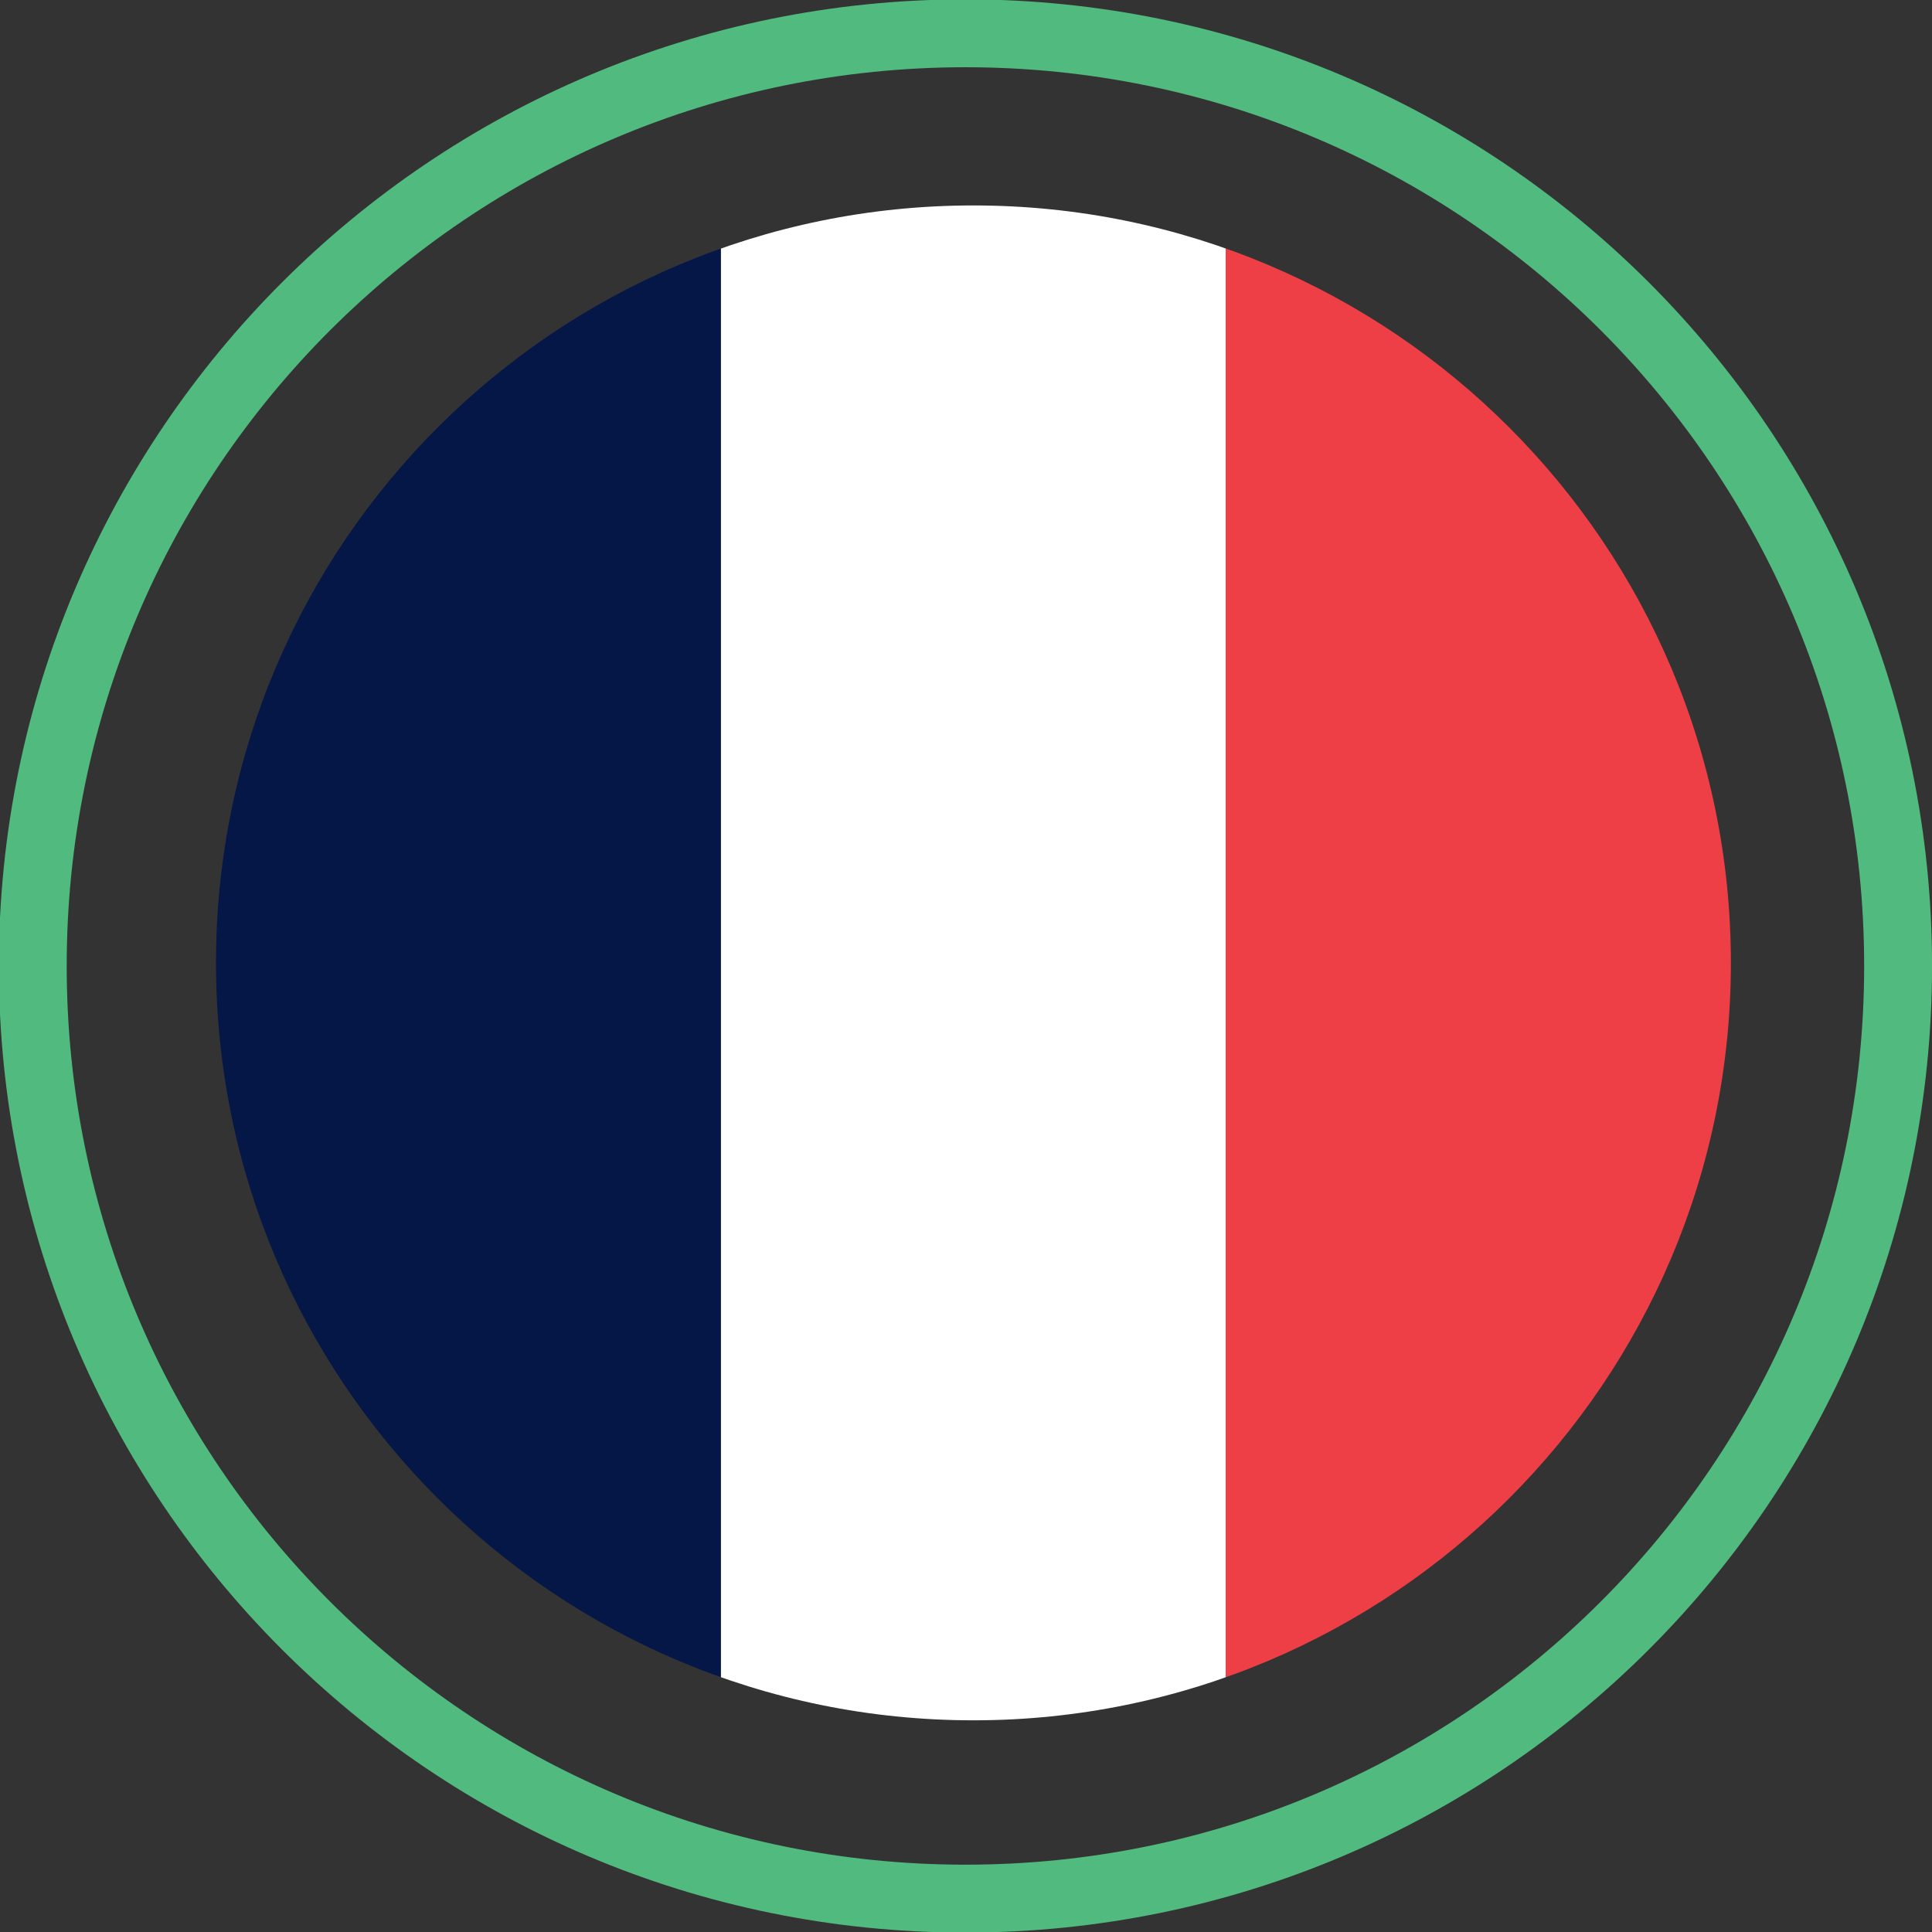 <?xml version="1.0" encoding="UTF-8" standalone="no"?>
<!-- Created with Inkscape (http://www.inkscape.org/) -->

<svg
   width="53.906mm"
   height="53.906mm"
   viewBox="0 0 53.906 53.906"
   version="1.1"
   id="svg2870"
   inkscape:version="1.1.2 (b8e25be833, 2022-02-05)"
   sodipodi:docname="icon-lang-fr.svg"
   xmlns:inkscape="http://www.inkscape.org/namespaces/inkscape"
   xmlns:sodipodi="http://sodipodi.sourceforge.net/DTD/sodipodi-0.dtd"
   xmlns="http://www.w3.org/2000/svg"
   xmlns:svg="http://www.w3.org/2000/svg">
  <rect x="0" y="0" width="53.906" height="53.906" fill="#333333" stroke="none"/>
  <sodipodi:namedview
     id="namedview2872"
     pagecolor="#ffffff"
     bordercolor="#666666"
     borderopacity="1.0"
     inkscape:pageshadow="2"
     inkscape:pageopacity="0.0"
     inkscape:pagecheckerboard="0"
     inkscape:document-units="mm"
     showgrid="false"
     inkscape:zoom="0.64052329"
     inkscape:cx="199.05599"
     inkscape:cy="-131.14277"
     inkscape:window-width="1920"
     inkscape:window-height="1017"
     inkscape:window-x="-8"
     inkscape:window-y="-8"
     inkscape:window-maximized="1"
     inkscape:current-layer="layer1" />
  <defs
     id="defs2867">
    <clipPath
       clipPathUnits="userSpaceOnUse"
       id="clipPath1016">
      <path
         d="m 870.971,387.767 c 0,-33.064 26.804,-59.868 59.868,-59.868 v 0 c 33.066,0 59.87,26.804 59.87,59.868 v 0 c 0,33.066 -26.804,59.87 -59.87,59.87 v 0 c -33.064,0 -59.868,-26.804 -59.868,-59.87"
         id="path1014" />
    </clipPath>
  </defs>
  <g
     inkscape:label="Calque 1"
     inkscape:groupmode="layer"
     id="layer1"
     transform="translate(-52.357,-182.889)">
    <g
       id="g1010"
       transform="matrix(0.353,0,0,-0.353,-249.069,346.637)">
      <g
         id="g1012"
         clip-path="url(#clipPath1016)">
        <path
           d="m 910.884,318.233 h -39.913 v 143.253 h 39.913 z"
           style="fill:#051747;fill-opacity:1;fill-rule:nonzero;stroke:none"
           id="path1018" />
        <path
           d="m 950.796,318.233 h -39.913 v 143.253 h 39.913 z"
           style="fill:#ffffff;fill-opacity:1;fill-rule:nonzero;stroke:none"
           id="path1020" />
        <path
           d="m 990.709,318.233 h -39.913 v 143.253 h 39.913 z"
           style="fill:#ee3f47;fill-opacity:1;fill-rule:nonzero;stroke:none"
           id="path1022" />
      </g>
    </g>
    <g
       id="g1032"
       transform="matrix(0.353,0,0,-0.353,105.317,209.841)">
      <path
         d="m 0,0 c 0,-40.714 -33.006,-73.719 -73.719,-73.719 -40.715,0 -73.72,33.005 -73.72,73.719 0,40.714 33.005,73.719 73.72,73.719 C -33.006,73.719 0,40.714 0,0 Z"
         style="fill:none;stroke:#51ba7e;stroke-width:5.366;stroke-linecap:butt;stroke-linejoin:round;stroke-miterlimit:10;stroke-dasharray:none;stroke-opacity:1"
         id="path1034" />
    </g>
  </g>
</svg>
